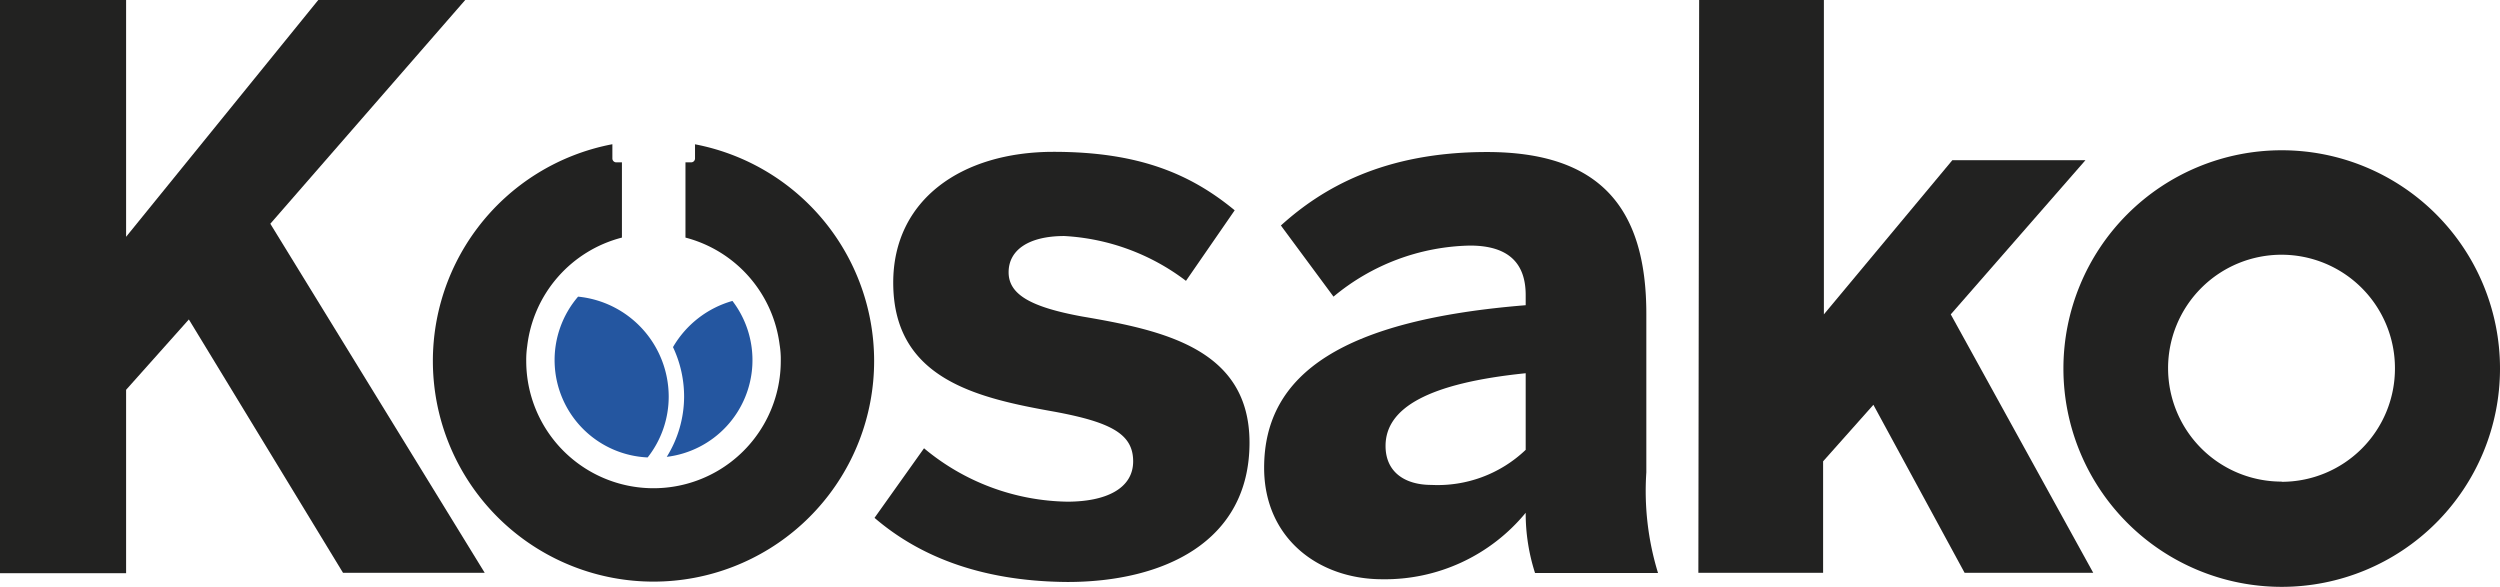 <svg xmlns="http://www.w3.org/2000/svg" viewBox="0 0 128.27 30.1"><defs><style>.cls-1{fill:#222221;}.cls-2{fill:#2456a0;}</style></defs><g id="Capa_2" data-name="Capa 2"><g id="Capa_1-2" data-name="Capa 1"><path class="cls-1" d="M0,0H6.47V12.15L16.33,0h7.54l-10,11.48,11,17.91H17.6l-7.91-13L6.47,20v9.41H0Z"/><path class="cls-1" d="M44.87,26.57,47.41,23a11.74,11.74,0,0,0,7.35,2.74c2,0,3.38-.68,3.38-2.07s-1.11-2-4-2.54c-4-.71-8.31-1.67-8.31-6.63,0-4.25,3.5-6.71,8.23-6.71,4.33,0,7,1.11,9.29,3l-2.5,3.62a11.32,11.32,0,0,0-6.24-2.3c-1.82,0-2.86.71-2.86,1.86s1.16,1.79,3.78,2.27c4.17.71,8.58,1.66,8.58,6.47,0,5.12-4.45,7.15-9.34,7.15C50.11,29.83,47,28.4,44.87,26.57Z"/><path class="cls-1" d="M64.86,24c0-4.88,4.13-7.59,13.42-8.34v-.52c0-1.55-.79-2.54-2.86-2.54a11.27,11.27,0,0,0-7,2.62l-2.7-3.65c2.11-1.91,5.28-3.77,10.57-3.77,5.8,0,8.18,2.86,8.18,8.3v8.14a14.33,14.33,0,0,0,.6,5.16H78.76a10,10,0,0,1-.48-3.09,9.35,9.35,0,0,1-7.38,3.41C67.64,29.71,64.86,27.61,64.86,24Zm13.42-.91V19.15c-5,.51-7.19,1.78-7.19,3.73,0,1.35,1,2,2.35,2A6.54,6.54,0,0,0,78.28,23.08Z"/><path class="cls-1" d="M87.18,0h6.4V16.13l6.59-7.91H107l-6.91,7.91,7.31,13.26h-6.6l-4.68-8.62-2.58,2.9v5.72h-6.4Z"/><path class="cls-1" d="M35.66,7.4v.74a.2.2,0,0,1-.19.19h-.3v3.86A6.53,6.53,0,0,1,40,17.68a4.62,4.62,0,0,1,.06.84,6.53,6.53,0,0,1-13.06,0,4.85,4.85,0,0,1,.05-.76,6.53,6.53,0,0,1,4.86-5.57V8.33h-.3a.2.2,0,0,1-.19-.19V7.4a11.32,11.32,0,1,0,4.22,0Z"/><path class="cls-2" d="M29.66,15.22a5,5,0,0,0,3.57,8.25,5.05,5.05,0,0,0,1.08-3.13A5.16,5.16,0,0,0,29.66,15.22Z"/><path class="cls-2" d="M34.53,17.81a5.94,5.94,0,0,1,.57,2.53,5.87,5.87,0,0,1-.89,3.1,5,5,0,0,0,3.37-8A5.15,5.15,0,0,0,34.53,17.81Z"/><path class="cls-1" d="M117.07,7.71a11.2,11.2,0,1,0,11.2,11.2A11.2,11.2,0,0,0,117.07,7.71Zm0,17a5.82,5.82,0,1,1,5.81-5.81A5.81,5.81,0,0,1,117.07,24.72Z"/></g></g></svg>
